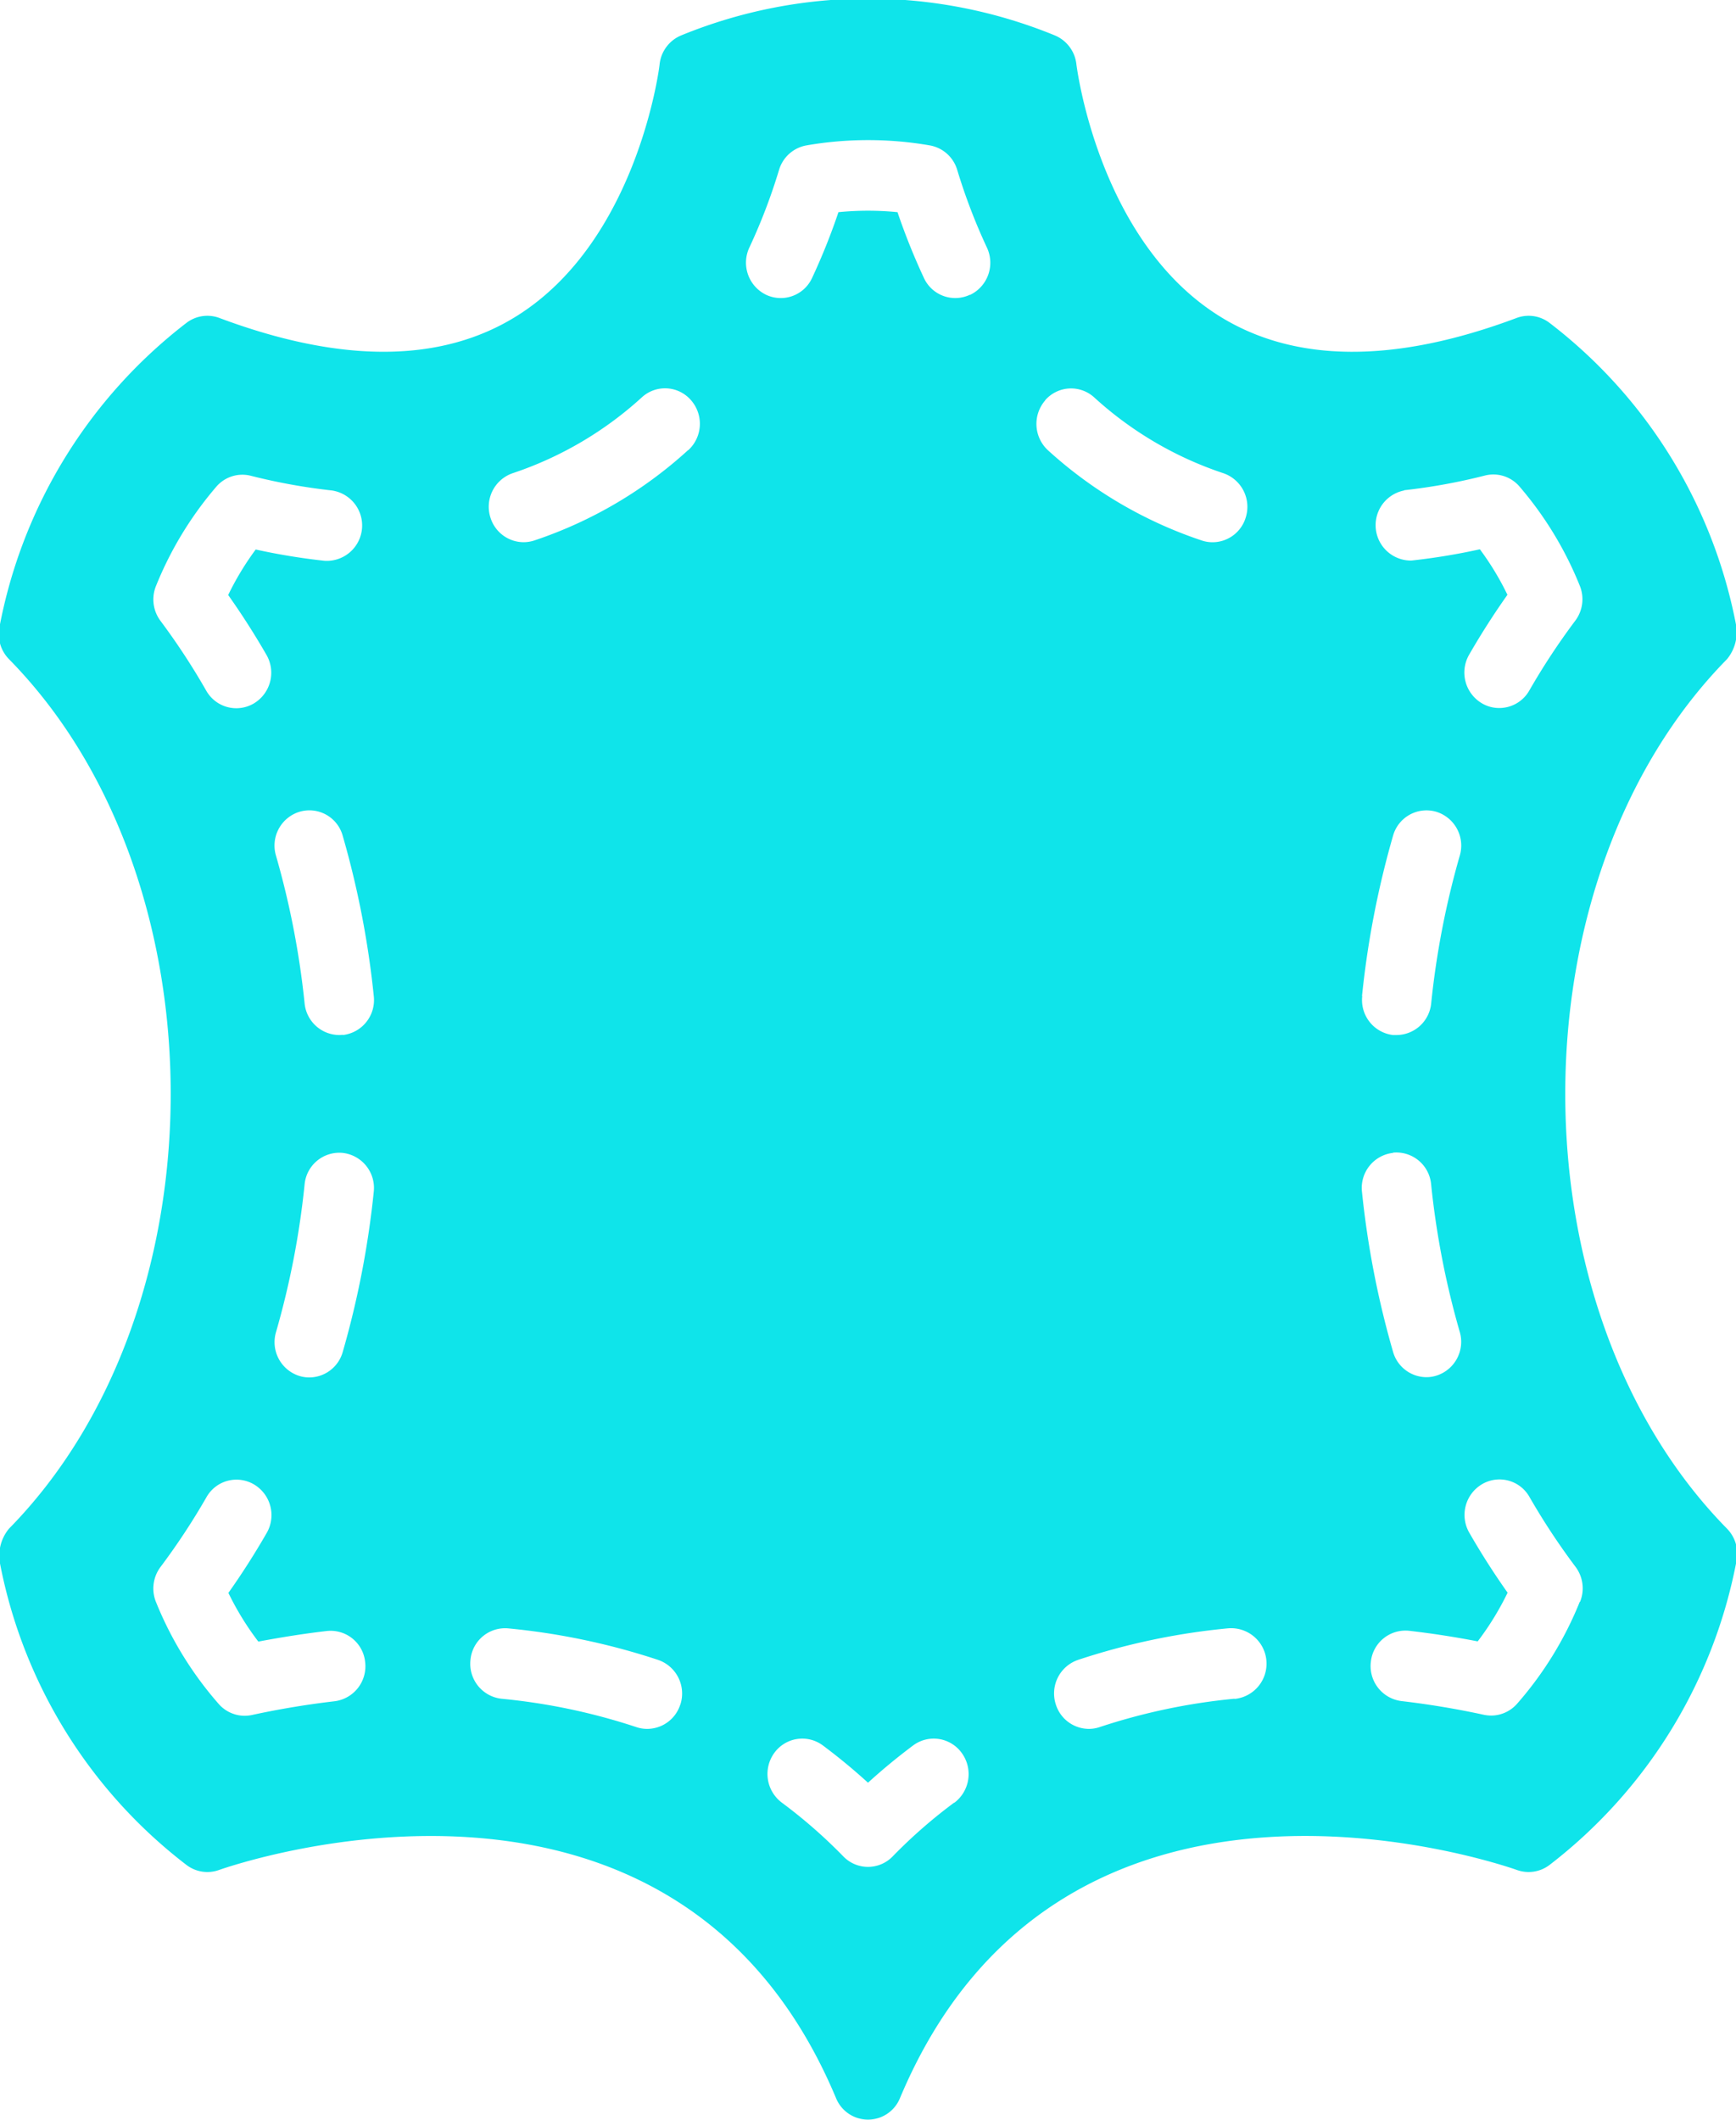 <svg xmlns="http://www.w3.org/2000/svg" width="40.938" height="49.969" viewBox="0 0 40.938 49.969"><defs><style>      .cls-1 {        fill: #0fe4ea;        fill-rule: evenodd;      }    </style></defs><path id="leather.svg" class="cls-1" d="M425.133,932.038c-5.087-5.173-5.087-15.326,0-20.5a1,1,0,0,0,.207-0.834,11.755,11.755,0,0,0-4.394-7.093,0.811,0.811,0,0,0-.776-0.115c-2.877,1.078-5.236,1.062-7.009-.044-2.862-1.787-3.367-5.9-3.372-5.94a0.834,0.834,0,0,0-.51-0.678,11.619,11.619,0,0,0-8.808,0,0.833,0.833,0,0,0-.51.678c0,0.042-.51,4.153-3.373,5.94-1.772,1.106-4.13,1.121-7.008.044a0.811,0.811,0,0,0-.776.115,11.817,11.817,0,0,0-4.411,7.173,0.845,0.845,0,0,0,.224.754c5.086,5.173,5.086,15.326,0,20.5a1,1,0,0,0-.208.835,11.761,11.761,0,0,0,4.395,7.092,0.811,0.811,0,0,0,.762.12c0.438-.154,10.758-3.68,14.555,5.376a0.814,0.814,0,0,0,1.508,0c3.8-9.057,14.116-5.531,14.554-5.376a0.814,0.814,0,0,0,.763-0.12,11.817,11.817,0,0,0,4.411-7.173A0.844,0.844,0,0,0,425.133,932.038Zm-36.941-21.4a0.842,0.842,0,0,1-.108-0.823,8.412,8.412,0,0,1,1.421-2.339,0.809,0.809,0,0,1,.815-0.26,14.119,14.119,0,0,0,1.908.346,0.834,0.834,0,0,1-.172,1.658,15.207,15.207,0,0,1-1.62-.266,6.717,6.717,0,0,0-.649,1.073c0.321,0.453.624,0.927,0.905,1.415a0.843,0.843,0,0,1-.3,1.141,0.814,0.814,0,0,1-1.122-.3A16.109,16.109,0,0,0,388.192,910.638Zm4.1,25.468c-0.652.076-1.306,0.185-1.946,0.324a0.893,0.893,0,0,1-.17.018,0.816,0.816,0,0,1-.612-0.278,8.413,8.413,0,0,1-1.481-2.407,0.846,0.846,0,0,1,.109-0.824,16.094,16.094,0,0,0,1.083-1.644,0.812,0.812,0,0,1,1.122-.3,0.841,0.841,0,0,1,.3,1.14c-0.281.489-.584,0.963-0.905,1.416a6.69,6.69,0,0,0,.706,1.148c0.533-.1,1.073-0.187,1.61-0.249a0.819,0.819,0,0,1,.909.732A0.831,0.831,0,0,1,392.292,936.106Zm0.928-12.012a21.553,21.553,0,0,1-.732,3.778,0.823,0.823,0,0,1-.786.6,0.787,0.787,0,0,1-.233-0.034,0.835,0.835,0,0,1-.554-1.035,19.785,19.785,0,0,0,.674-3.481,0.822,0.822,0,0,1,.9-0.743A0.831,0.831,0,0,1,393.22,924.094Zm-0.729-3.7a0.658,0.658,0,0,1-.087.006,0.827,0.827,0,0,1-.815-0.748,19.952,19.952,0,0,0-.675-3.481,0.833,0.833,0,0,1,.555-1.034,0.815,0.815,0,0,1,1.018.563,21.518,21.518,0,0,1,.733,3.778A0.83,0.83,0,0,1,392.491,920.4Zm7.957,15.791a0.821,0.821,0,0,1-.779.572,0.8,0.8,0,0,1-.257-0.042,14.486,14.486,0,0,0-3.175-.668,0.829,0.829,0,0,1-.737-0.91,0.82,0.82,0,0,1,.895-0.749,16.144,16.144,0,0,1,3.531.743A0.838,0.838,0,0,1,400.448,936.19Zm0.186-29.575a10.144,10.144,0,0,1-3.627,2.131,0.844,0.844,0,0,1-.255.041,0.822,0.822,0,0,1-.779-0.576,0.836,0.836,0,0,1,.524-1.051,8.515,8.515,0,0,0,3.046-1.789,0.809,0.809,0,0,1,1.157.067A0.844,0.844,0,0,1,400.634,906.615Zm6.275,31.884a11.943,11.943,0,0,0-1.452,1.269,0.809,0.809,0,0,1-1.164,0,12.019,12.019,0,0,0-1.452-1.269,0.845,0.845,0,0,1-.179-1.166,0.814,0.814,0,0,1,1.147-.182c0.367,0.274.724,0.568,1.066,0.88,0.342-.312.7-0.606,1.066-0.88a0.814,0.814,0,0,1,1.147.182A0.846,0.846,0,0,1,406.909,938.5Zm0.373-35.547a0.813,0.813,0,0,1-1.091-.4,15.27,15.27,0,0,1-.62-1.545,7.048,7.048,0,0,0-1.393,0,14.943,14.943,0,0,1-.619,1.545,0.813,0.813,0,0,1-1.092.4,0.841,0.841,0,0,1-.39-1.111,13.561,13.561,0,0,0,.7-1.83,0.825,0.825,0,0,1,.645-0.578,8.525,8.525,0,0,1,2.912,0,0.823,0.823,0,0,1,.645.578,13.744,13.744,0,0,0,.7,1.83A0.84,0.84,0,0,1,407.282,902.952Zm1.77,2.489a0.81,0.81,0,0,1,1.158-.067,8.489,8.489,0,0,0,3.046,1.787,0.837,0.837,0,0,1,.524,1.052,0.819,0.819,0,0,1-.779.575,0.808,0.808,0,0,1-.254-0.041,10.153,10.153,0,0,1-3.629-2.128A0.846,0.846,0,0,1,409.052,905.441Zm4.465,30.61a14.479,14.479,0,0,0-3.177.668,0.8,0.8,0,0,1-.256.043,0.821,0.821,0,0,1-.779-0.573,0.836,0.836,0,0,1,.522-1.053,16.075,16.075,0,0,1,3.531-.744A0.833,0.833,0,0,1,413.517,936.051Zm4-28.489a13.944,13.944,0,0,0,1.908-.347,0.811,0.811,0,0,1,.815.261,8.4,8.4,0,0,1,1.421,2.339,0.842,0.842,0,0,1-.108.823,16.109,16.109,0,0,0-1.083,1.645,0.815,0.815,0,0,1-.709.413,0.8,0.8,0,0,1-.412-0.113,0.842,0.842,0,0,1-.3-1.141c0.281-.488.584-0.962,0.905-1.415a6.607,6.607,0,0,0-.65-1.073,15.067,15.067,0,0,1-1.619.266A0.834,0.834,0,0,1,417.522,907.562Zm-0.992,11.922a21.546,21.546,0,0,1,.732-3.779,0.819,0.819,0,0,1,1.019-.563,0.834,0.834,0,0,1,.554,1.034,19.969,19.969,0,0,0-.674,3.481,0.826,0.826,0,0,1-.815.748c-0.028,0-.057,0-0.087,0A0.83,0.83,0,0,1,416.53,919.484Zm0.729,3.694a0.823,0.823,0,0,1,.9.742,19.842,19.842,0,0,0,.675,3.481,0.835,0.835,0,0,1-.555,1.035,0.778,0.778,0,0,1-.232.035,0.823,0.823,0,0,1-.786-0.6,21.536,21.536,0,0,1-.733-3.778A0.83,0.83,0,0,1,417.259,923.178Zm4.407,10.585a8.388,8.388,0,0,1-1.48,2.407,0.816,0.816,0,0,1-.612.278,0.9,0.9,0,0,1-.17-0.018c-0.64-.139-1.294-0.248-1.946-0.324a0.831,0.831,0,0,1-.72-0.924,0.821,0.821,0,0,1,.909-0.732c0.537,0.062,1.078.146,1.611,0.249a6.748,6.748,0,0,0,.705-1.148c-0.321-.453-0.624-0.927-0.905-1.416a0.841,0.841,0,0,1,.3-1.14,0.811,0.811,0,0,1,1.121.3,16.19,16.19,0,0,0,1.083,1.643A0.843,0.843,0,0,1,421.666,933.763Z" transform="translate(-384.406 -896)"></path></svg>